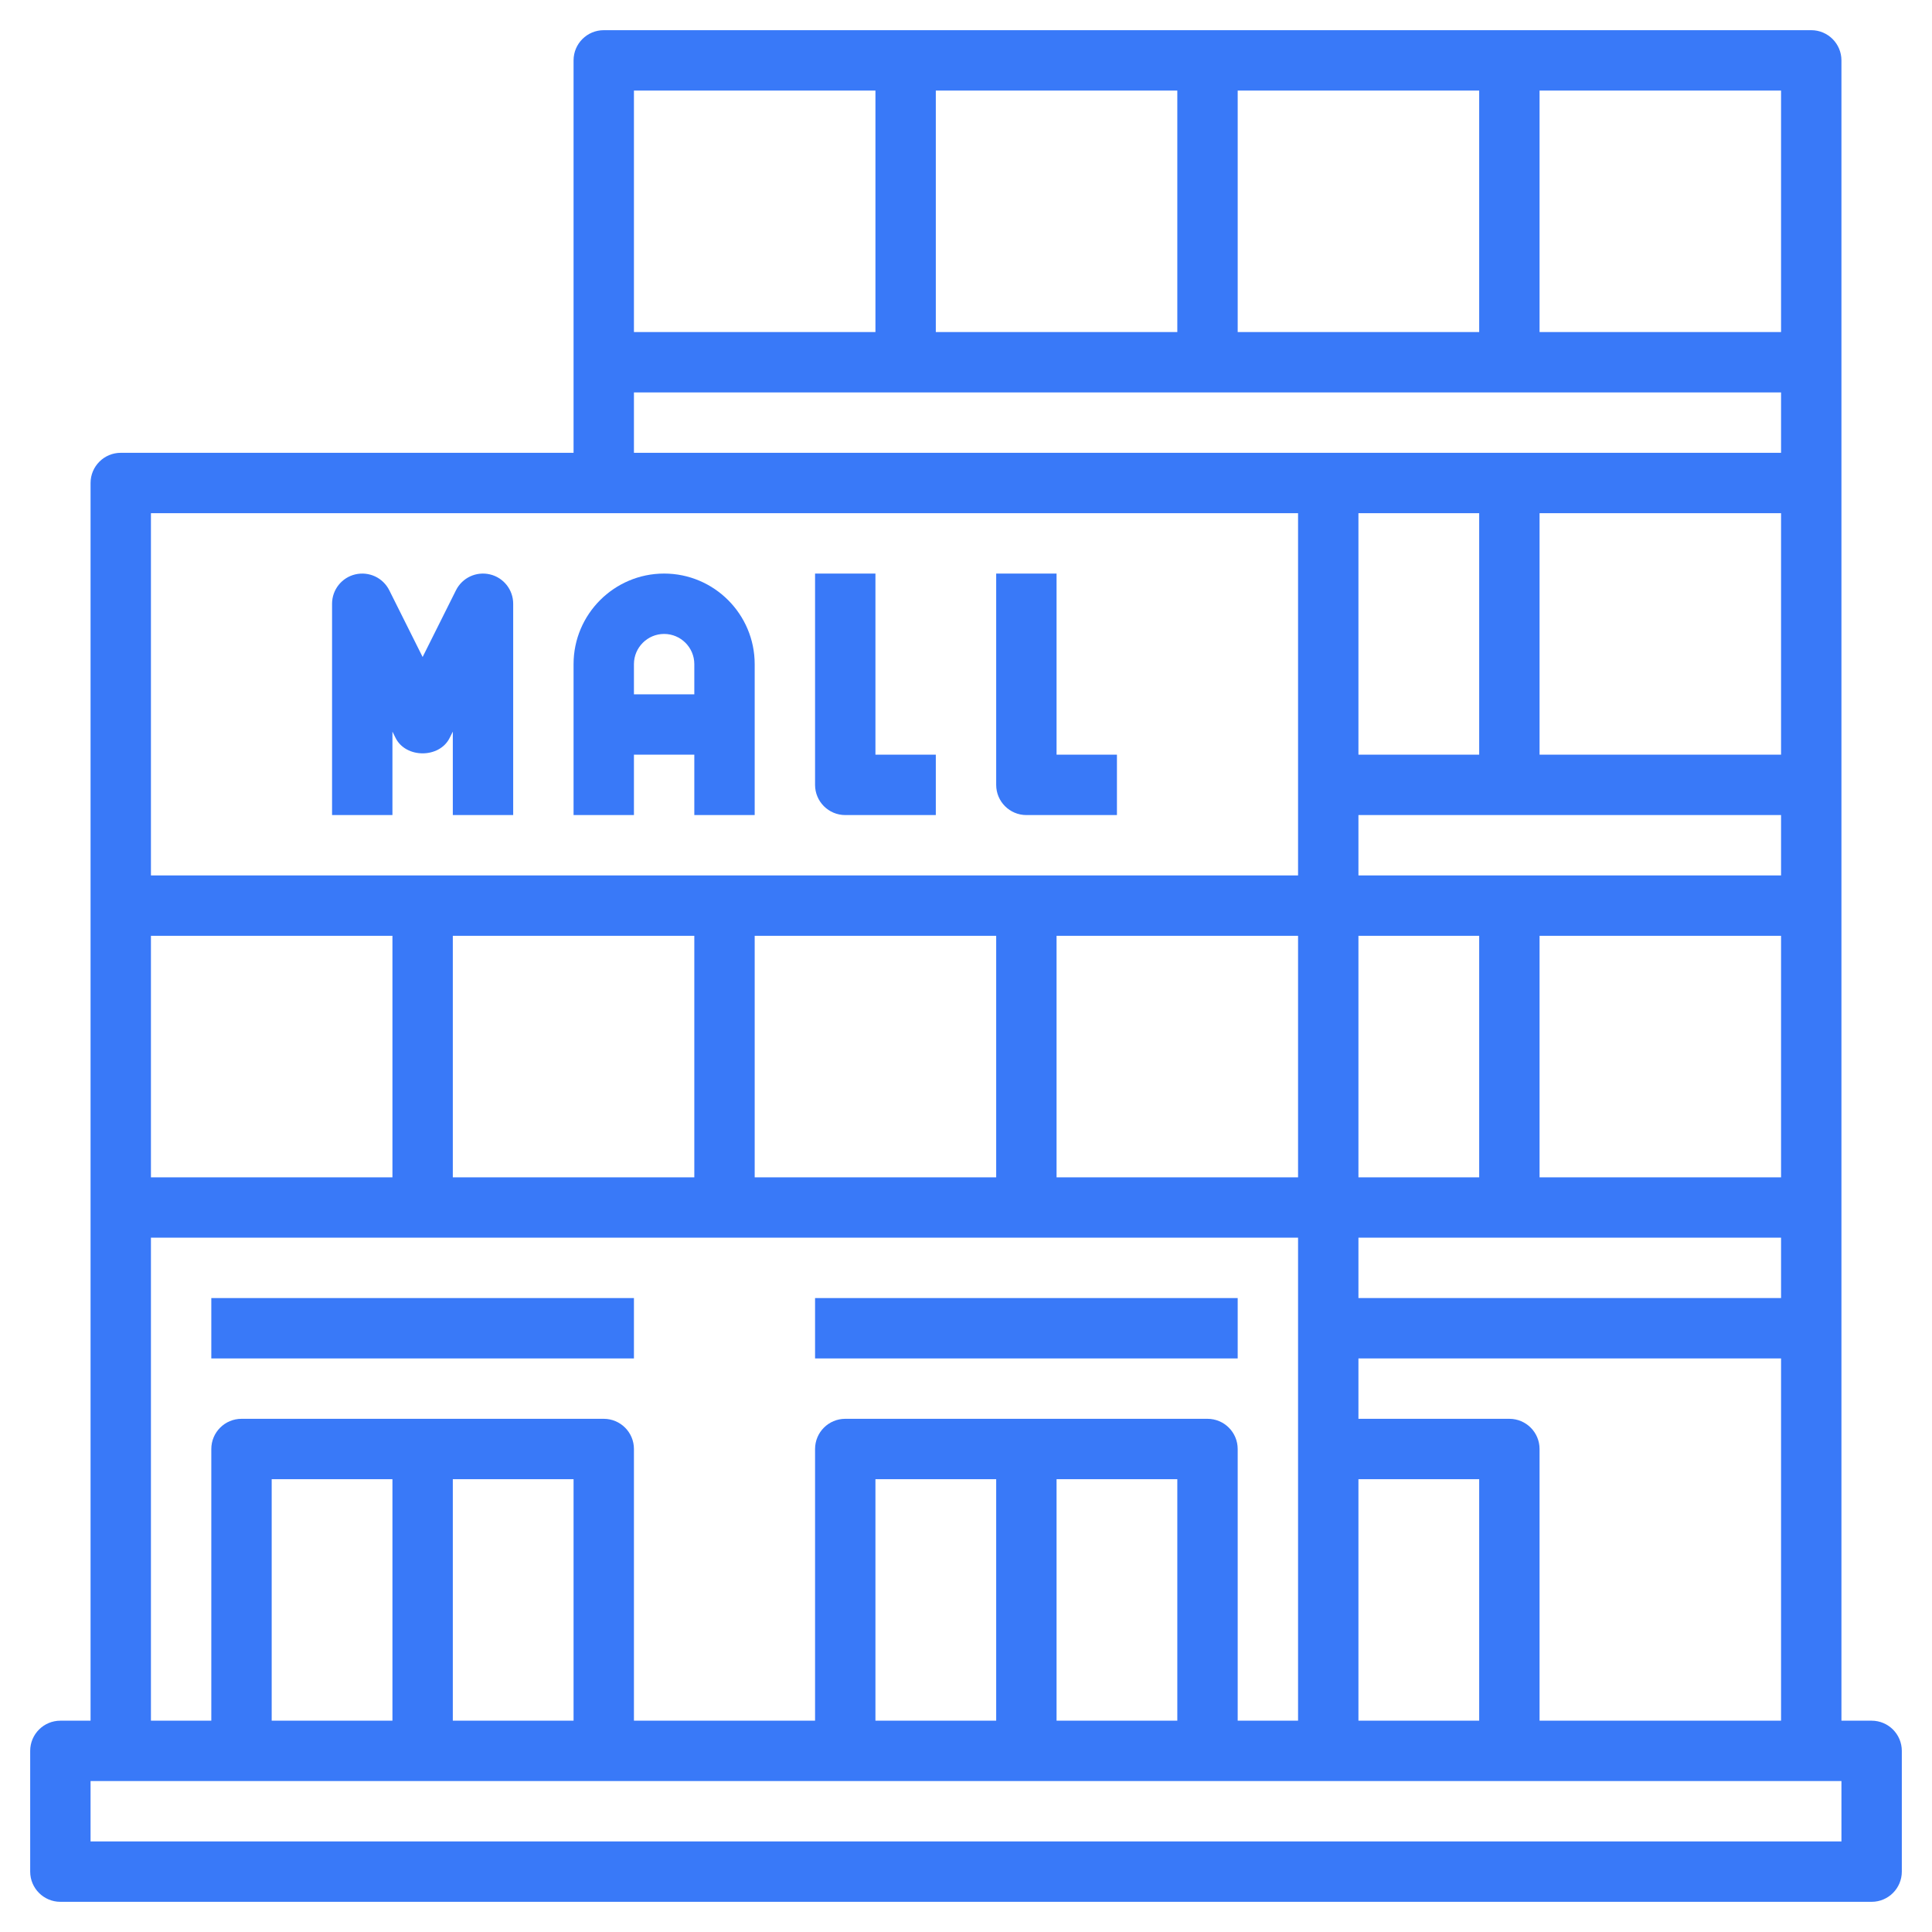 <?xml version="1.0"?>
<svg xmlns="http://www.w3.org/2000/svg" xmlns:xlink="http://www.w3.org/1999/xlink" xmlns:svgjs="http://svgjs.com/svgjs" version="1.1" width="512" height="512" x="0" y="0" viewBox="0 0 64 64" style="enable-background:new 0 0 512 512" xml:space="preserve" class=""><g><path xmlns="http://www.w3.org/2000/svg" d="m62 57h-1v-55c0-.552-.448-1-1-1h-40c-.552 0-1 .448-1 1v13h-15c-.552 0-1 .448-1 1v41h-1c-.552 0-1 .448-1 1v4c0 .552.448 1 1 1h60c.552 0 1-.448 1-1v-4c0-.552-.448-1-1-1zm-11 0v-9c0-.552-.448-1-1-1h-5v-2h14v12zm-46-18v-8h8v8zm10-8h8v8h-8zm10 0h8v8h-8zm10 0h8v8h-8zm10-14h4v8h-4zm14 26h-14v-2h14zm-14-4v-8h4v8zm14 0h-8v-8h8zm0-14h-8v-8h8zm-14 2h14v2h-14zm0 22h4v8h-4zm14-38h-8v-8h8zm-28 0v-8h8v8zm10-8h8v8h-8zm-12 0v8h-8v-8zm-8 10h38v2h-15-23zm22 4v12h-38v-12zm-38 24h38v16h-2v-9c0-.552-.448-1-1-1h-12c-.552 0-1 .448-1 1v9h-6v-9c0-.552-.448-1-1-1h-12c-.552 0-1 .448-1 1v9h-2zm24 16v-8h4v8zm6-8h4v8h-4zm-26 8v-8h4v8zm6-8h4v8h-4zm46 12h-58v-2h58z" fill="#3979f8" data-original="#000000" style=""/><path xmlns="http://www.w3.org/2000/svg" d="m13 24.236.105.211c.339.678 1.45.678 1.789 0l.106-.211v2.764h2v-7c0-.464-.319-.867-.77-.973-.454-.106-.917.111-1.125.526l-1.105 2.211-1.105-2.211c-.208-.415-.67-.631-1.125-.526-.451.106-.77.509-.77.973v7h2z" fill="#3979f8" data-original="#000000" style=""/><path xmlns="http://www.w3.org/2000/svg" d="m21 25h2v2h2v-5c0-1.654-1.346-3-3-3s-3 1.346-3 3v5h2zm1-4c.551 0 1 .449 1 1v1h-2v-1c0-.551.449-1 1-1z" fill="#3979f8" data-original="#000000" style=""/><path xmlns="http://www.w3.org/2000/svg" d="m28 27h3v-2h-2v-6h-2v7c0 .552.448 1 1 1z" fill="#3979f8" data-original="#000000" style=""/><path xmlns="http://www.w3.org/2000/svg" d="m34 27h3v-2h-2v-6h-2v7c0 .552.448 1 1 1z" fill="#3979f8" data-original="#000000" style=""/><path xmlns="http://www.w3.org/2000/svg" d="m7 43h14v2h-14z" fill="#3979f8" data-original="#000000" style=""/><path xmlns="http://www.w3.org/2000/svg" d="m27 43h14v2h-14z" fill="#3979f8" data-original="#000000" style=""/></g></svg>
